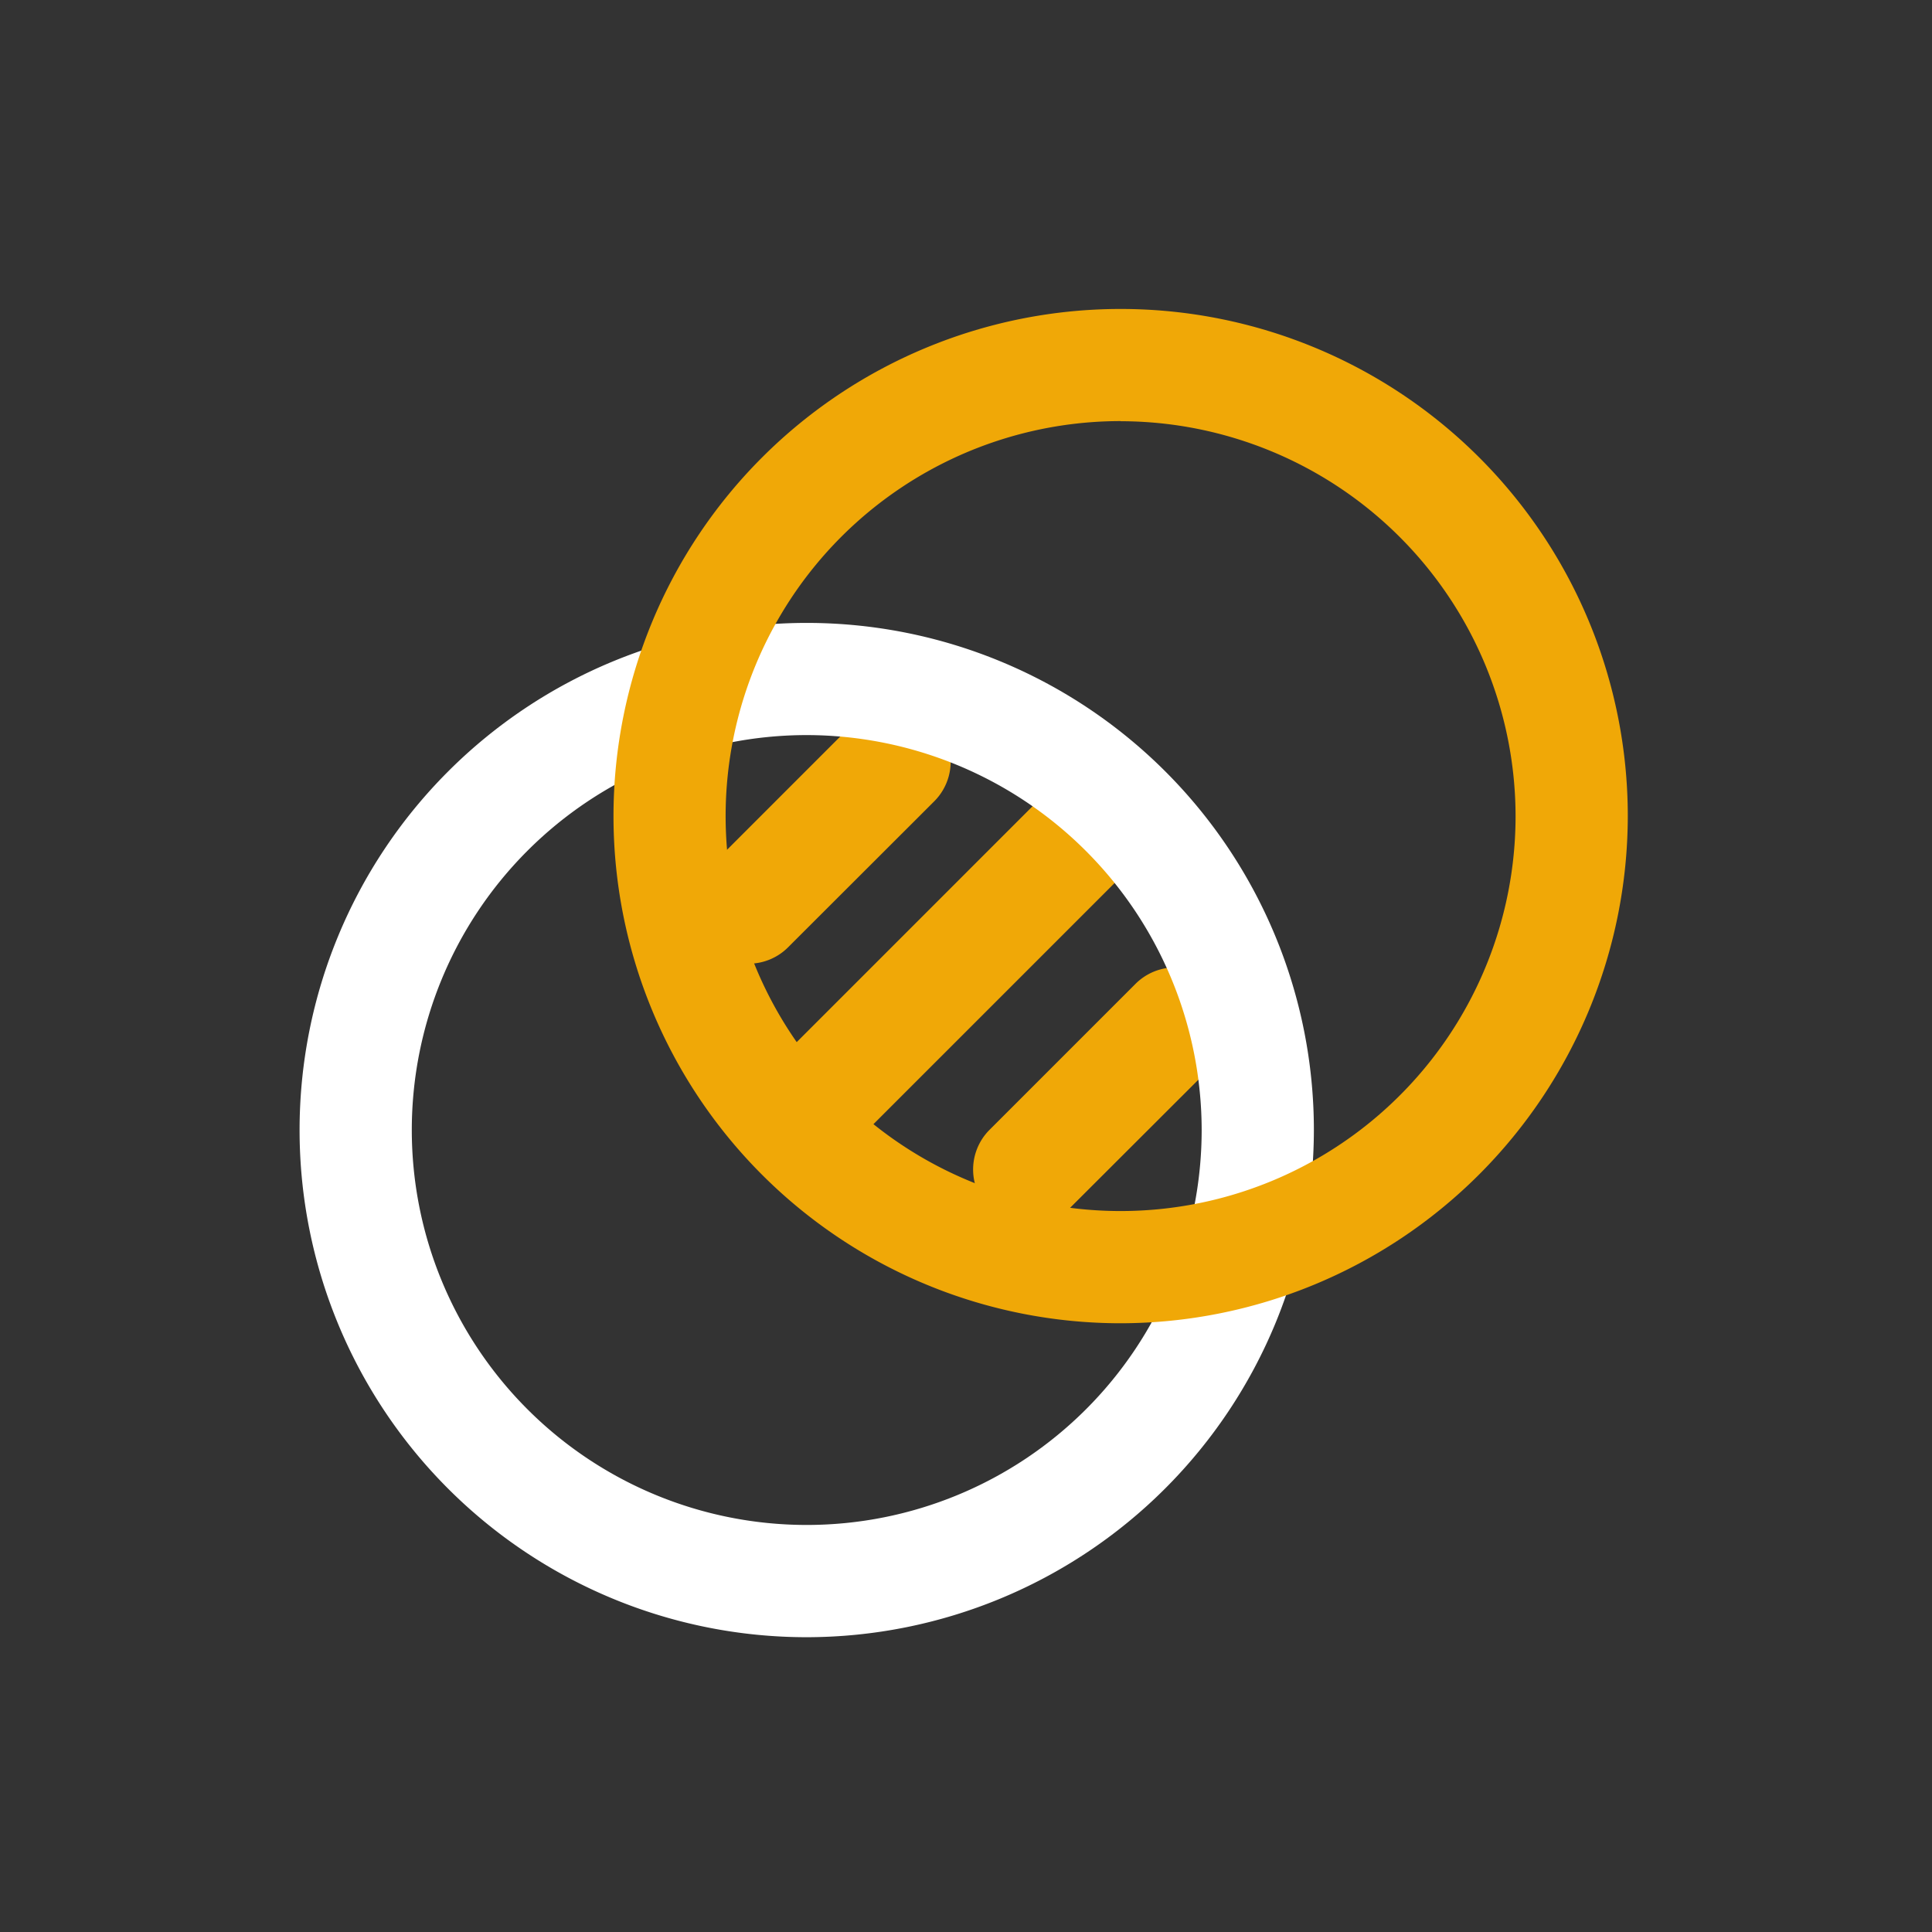 <svg xmlns="http://www.w3.org/2000/svg" width="48" height="48" viewBox="0 0 48 48">
  <rect x="0" y="0" width="48" height="48" fill="#333333" stroke="none"/>
  <g id="transparencia_sec" transform="translate(-640.951 -7527.578)">
    <rect id="Retângulo_18430" data-name="Retângulo 18430" width="48" height="48" transform="translate(640.951 7527.578)" fill="#fff" opacity="0"/>
    <g id="Grupo_26258" data-name="Grupo 26258" transform="translate(648.394 7535.254)">
      <g id="Grupo_14943" data-name="Grupo 14943" transform="translate(9.761 9.852)">
        <path id="Caminho_25498" data-name="Caminho 25498" d="M264.394,373.612a1.394,1.394,0,0,1-.986-2.38l3.627-3.627a1.394,1.394,0,0,1,1.972,1.972L265.38,373.2A1.389,1.389,0,0,1,264.394,373.612Z" transform="translate(-263 -367.197)" fill="#f0a807"/>
      </g>
      <g id="Grupo_14944" data-name="Grupo 14944" transform="translate(16.733 16.359)">
        <path id="Caminho_25499" data-name="Caminho 25499" d="M279.394,387.613a1.395,1.395,0,0,1-.986-2.38l3.627-3.627a1.394,1.394,0,1,1,1.972,1.972L280.38,387.2A1.389,1.389,0,0,1,279.394,387.613Z" transform="translate(-278 -381.197)" fill="#f0a807"/>
      </g>
      <g id="Grupo_14945" data-name="Grupo 14945" transform="translate(11.528 11.62)">
        <path id="Caminho_25500" data-name="Caminho 25500" d="M268.2,380.387a1.394,1.394,0,0,1-.986-2.38l6.6-6.6a1.394,1.394,0,0,1,1.972,1.973l-6.6,6.6A1.389,1.389,0,0,1,268.2,380.387Z" transform="translate(-266.803 -371)" fill="#f0a807"/>
      </g>
      <g id="Grupo_14946" data-name="Grupo 14946" transform="translate(0 7.798)">
        <path id="Caminho_25501" data-name="Caminho 25501" d="M254.6,387.98a12.6,12.6,0,1,1,12.6-12.6A12.615,12.615,0,0,1,254.6,387.98Zm0-22.413a9.812,9.812,0,1,0,9.812,9.812A9.824,9.824,0,0,0,254.6,365.567Z" transform="translate(-242 -362.778)" fill="#fff"/>
      </g>
      <g id="Grupo_14947" data-name="Grupo 14947" transform="translate(7.798 0)">
        <path id="Caminho_25502" data-name="Caminho 25502" d="M271.379,371.2a12.6,12.6,0,1,1,12.6-12.6A12.615,12.615,0,0,1,271.379,371.2Zm0-22.414a9.813,9.813,0,1,0,9.812,9.812A9.824,9.824,0,0,0,271.379,348.789Z" transform="translate(-258.778 -346)" fill="#f0a807"/>
      </g>
    </g>
  </g>
</svg>
